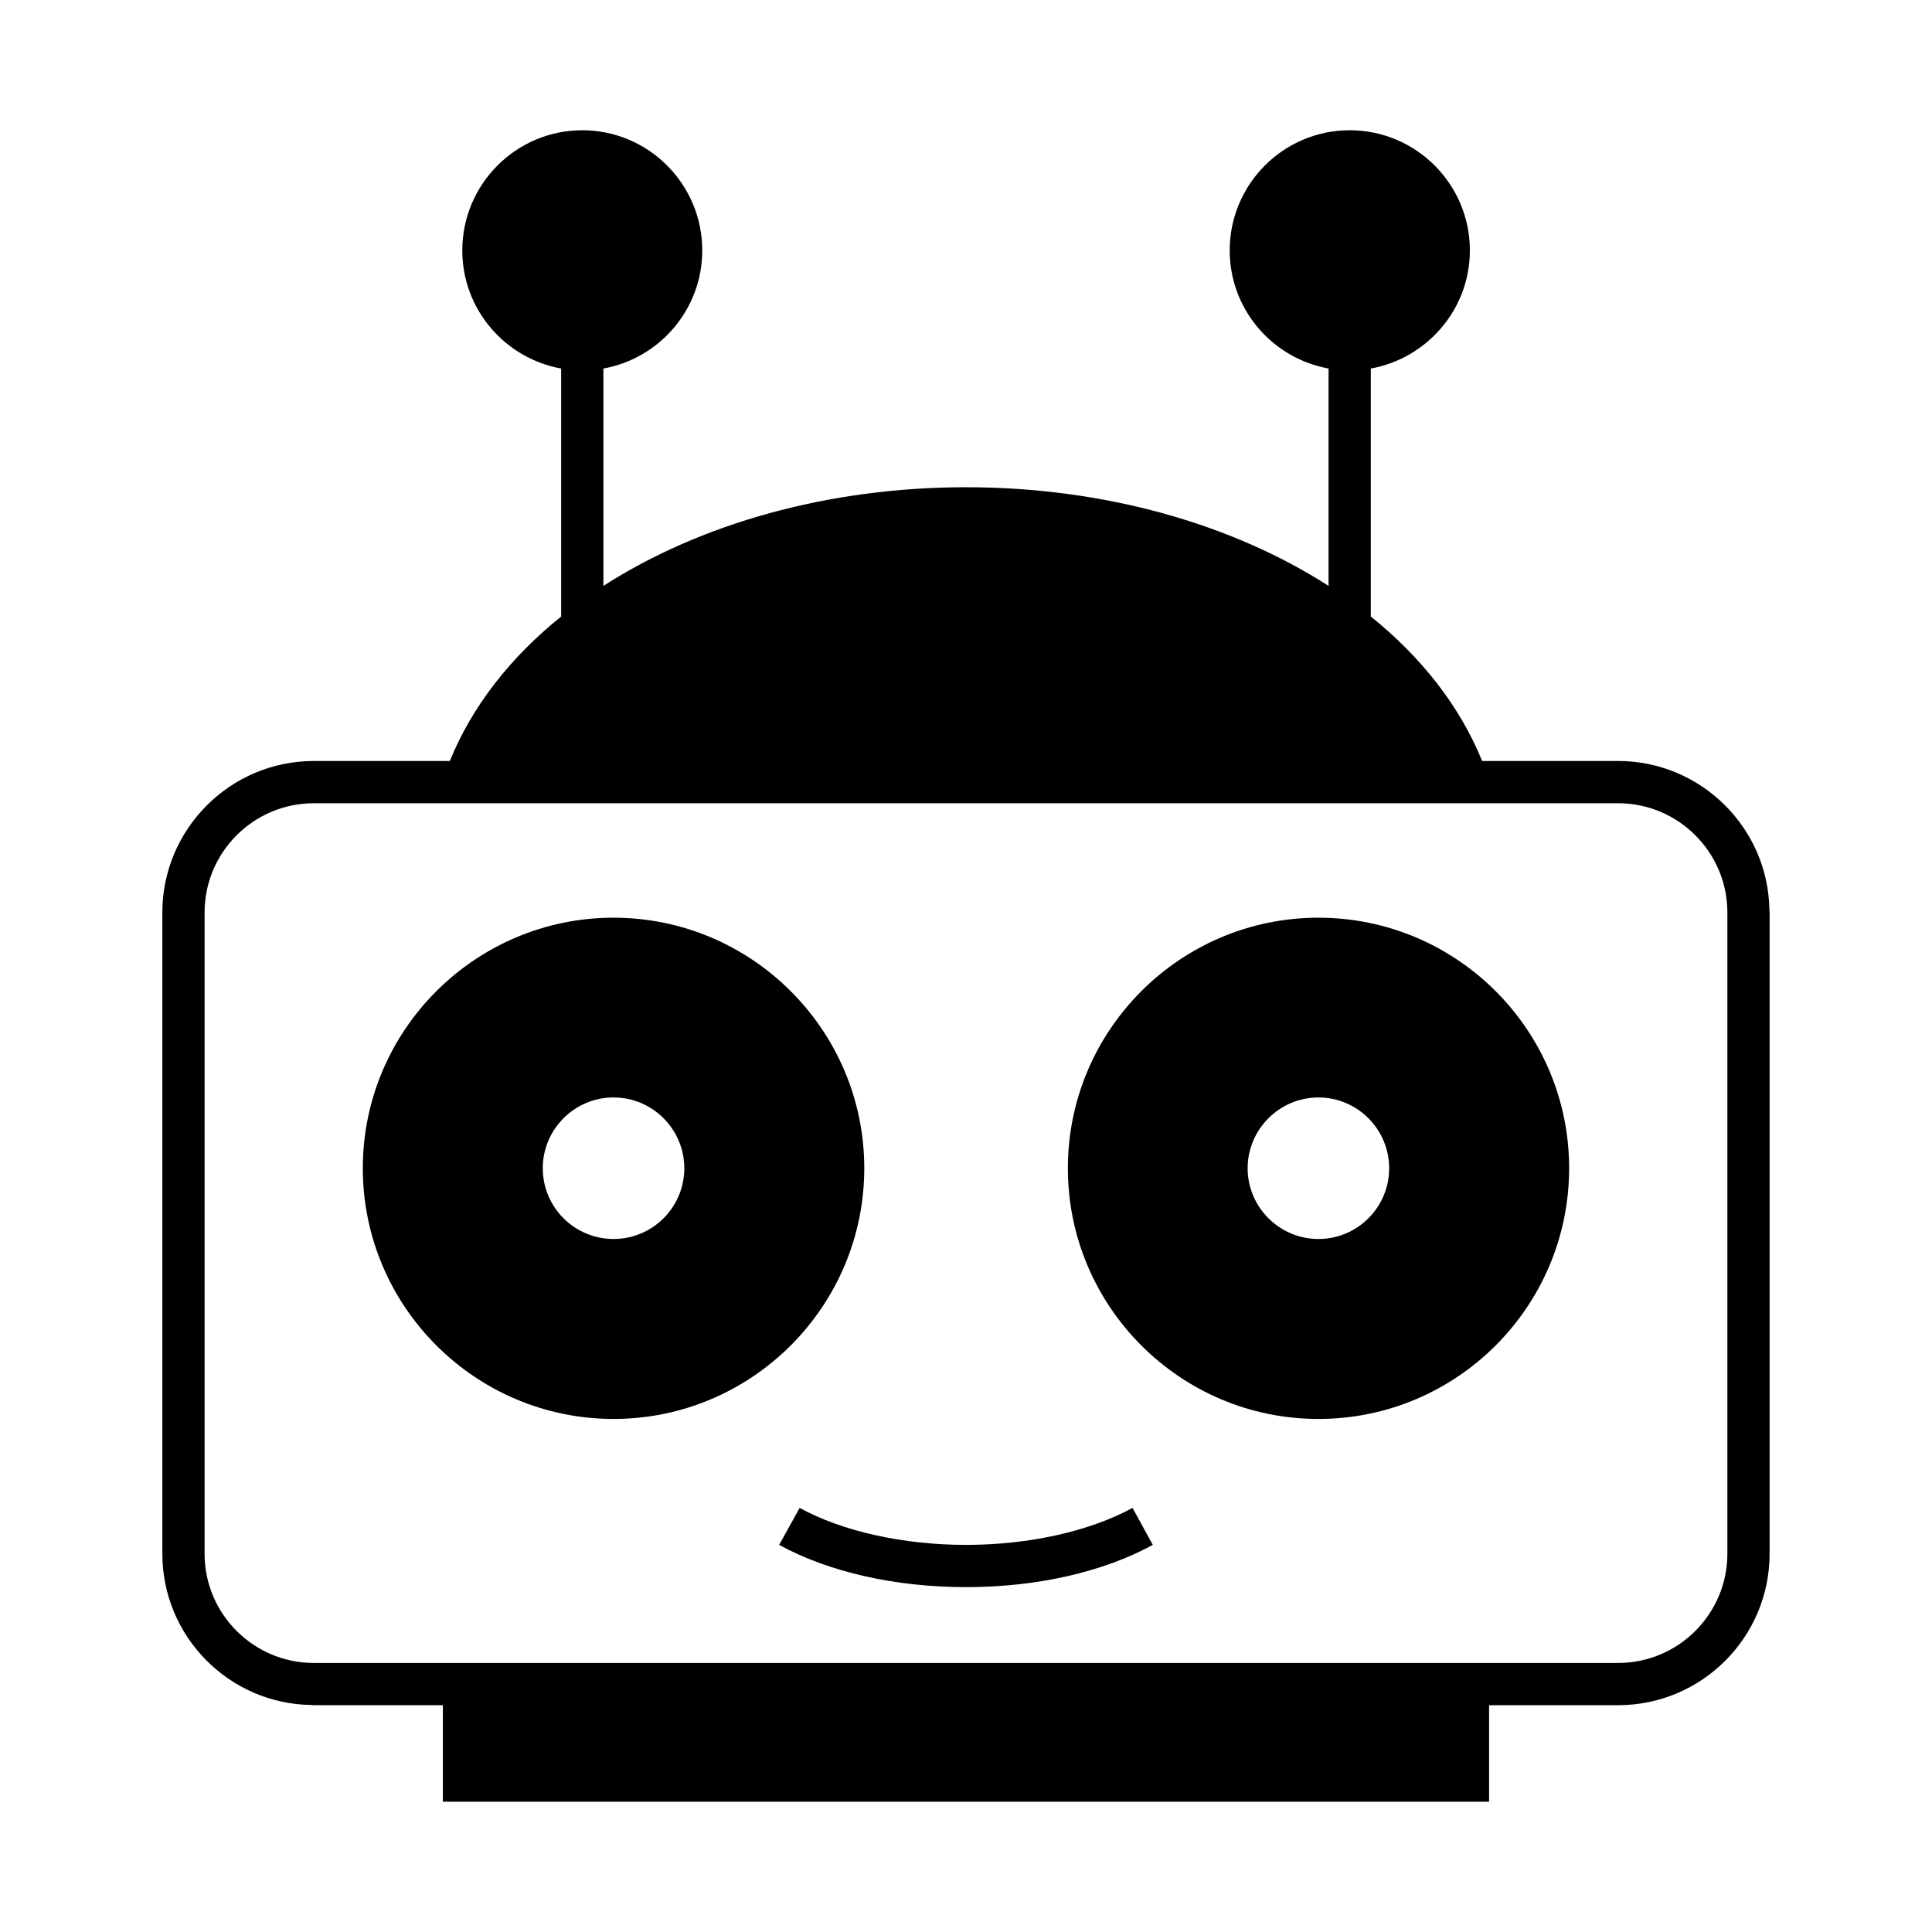 <?xml version="1.0" encoding="UTF-8"?>
<!-- Uploaded to: SVG Repo, www.svgrepo.com, Generator: SVG Repo Mixer Tools -->
<svg fill="#000000" width="800px" height="800px" version="1.1" viewBox="144 144 512 512" xmlns="http://www.w3.org/2000/svg">
 <g>
  <path d="m493.39 387.2c-36.609 0-66.391 29.781-66.391 66.391 0 36.668 29.781 66.445 66.391 66.445 36.668 0 66.445-29.781 66.445-66.445 0.004-36.609-29.777-66.391-66.445-66.391zm0 85.145c-10.301 0-18.754-8.398-18.754-18.754 0-10.301 8.453-18.754 18.754-18.754 10.355 0 18.754 8.453 18.754 18.754 0 10.355-8.398 18.754-18.754 18.754z"/>
  <path d="m400.02 553.41c-16.68 0-32.746-3.582-44.109-9.797l-5.43 9.797c13.211 7.223 30.789 11.195 49.543 11.195 18.695 0 36.273-3.977 49.484-11.195l-5.375-9.797c-11.422 6.211-27.488 9.797-44.113 9.797z"/>
  <path d="m373.04 453.59c0-36.609-29.836-66.391-66.445-66.391s-66.445 29.781-66.445 66.391c0 36.668 29.836 66.445 66.445 66.445 36.609 0.004 66.445-29.777 66.445-66.445zm-66.445 18.754c-10.355 0-18.754-8.398-18.754-18.754 0-10.301 8.398-18.754 18.754-18.754s18.754 8.453 18.754 18.754c0 10.355-8.398 18.754-18.754 18.754z"/>
  <path d="m612.91 385.19c-0.281-21.832-18.191-39.52-40.082-39.52h-36.051c-5.879-14.5-16.066-27.484-29.5-38.289v-65.719c14.891-2.688 26.254-15.676 26.254-31.293 0-17.578-14.273-31.852-31.852-31.852-17.52 0-31.797 14.273-31.797 31.852 0 15.617 11.309 28.605 26.199 31.293v57.602c-25.527-16.402-59.395-26.141-96.059-26.141-36.723 0-70.59 9.742-96.117 26.141v-57.602c14.891-2.688 26.199-15.676 26.199-31.293 0-17.578-14.273-31.852-31.797-31.852-17.52 0-31.797 14.273-31.797 31.852 0 15.617 11.309 28.605 26.199 31.293v65.719c-13.434 10.805-23.621 23.789-29.5 38.289h-36.051c-22.113 0-40.137 18.023-40.137 40.137v169.95c0 21.945 17.691 39.801 39.52 40.082 0.223 0.055 0.391 0.055 0.617 0.055h34.203v25.582h277.26v-25.582h34.203c22.113 0 40.137-17.969 40.137-40.137v-169.95c0-0.227 0-0.395-0.055-0.617zm-11.141 170.57c0 15.953-12.988 28.941-28.941 28.941h-345.67c-15.953 0-28.941-12.988-28.941-28.941v-169.95c0-15.953 12.988-28.941 28.941-28.941h345.67c15.953 0 28.941 12.988 28.941 28.941z"/>
 </g>
</svg>
